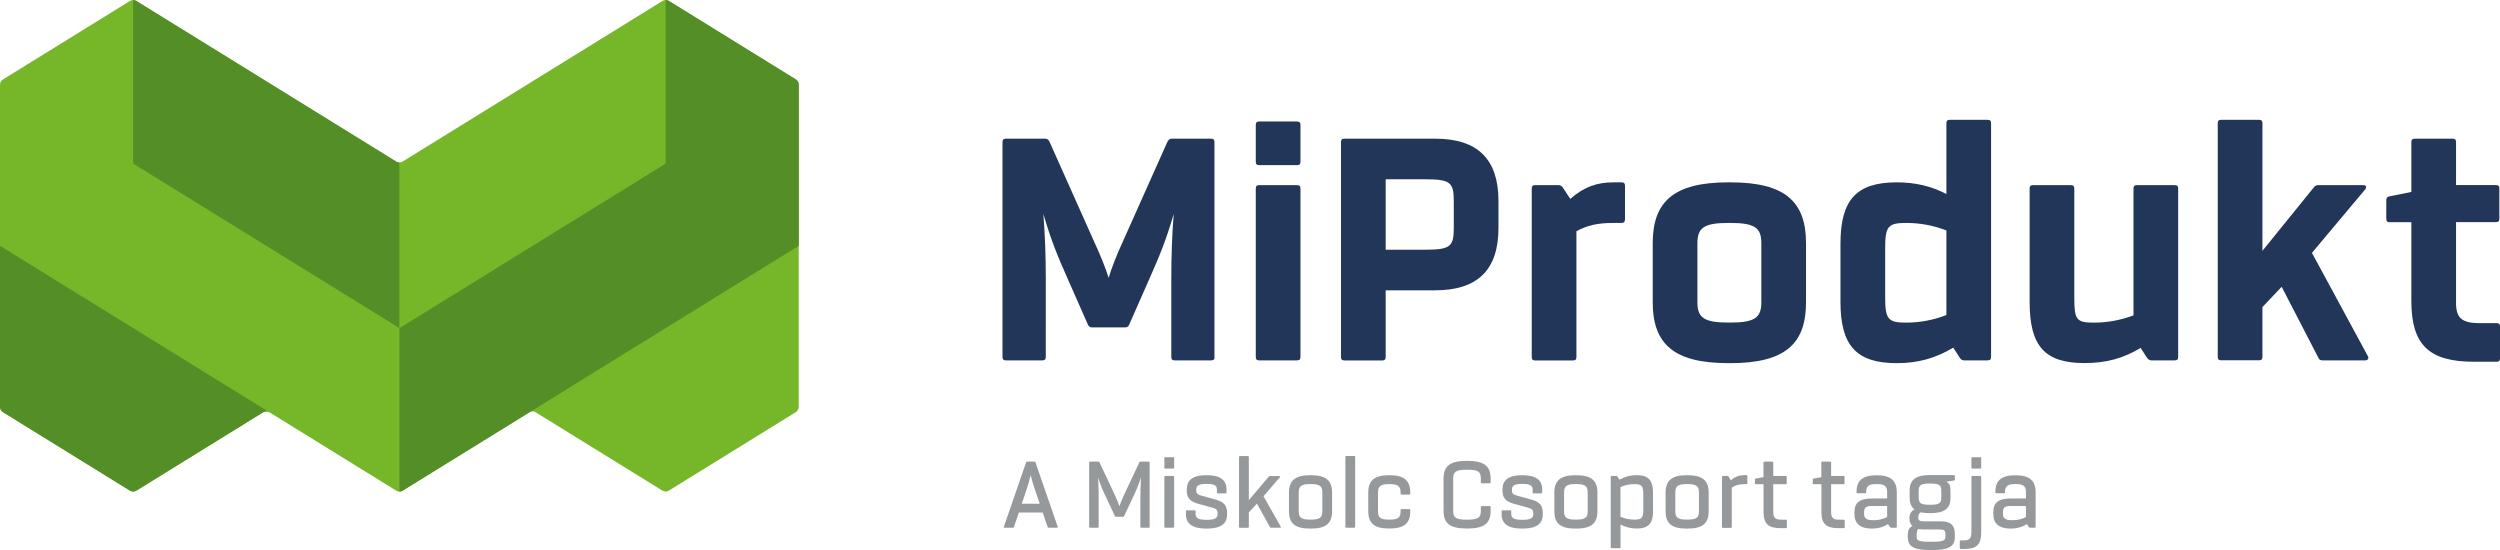 <?xml version="1.0" encoding="utf-8"?>
<!-- Generator: Adobe Illustrator 27.2.0, SVG Export Plug-In . SVG Version: 6.00 Build 0)  -->
<svg version="1.1" id="Réteg_1" xmlns="http://www.w3.org/2000/svg" xmlns:xlink="http://www.w3.org/1999/xlink" x="0px" y="0px"
	 viewBox="0 0 341.8 75.2" style="enable-background:new 0 0 341.8 75.2;" xml:space="preserve">
<style type="text/css">
	.st0{clip-path:url(#SVGID_00000134968006471617877100000013182613628140608906_);fill:#96999B;}
	.st1{clip-path:url(#SVGID_00000134968006471617877100000013182613628140608906_);fill:#22365A;}
	.st2{clip-path:url(#SVGID_00000134968006471617877100000013182613628140608906_);fill:#76B72A;}
	.st3{clip-path:url(#SVGID_00000134968006471617877100000013182613628140608906_);fill:#548E26;}
</style>
<g>
	<defs>
		<rect id="SVGID_1_" y="0" width="341.8" height="75.2"/>
	</defs>
	<clipPath id="SVGID_00000075156348028765682240000015986970274340961666_">
		<use xlink:href="#SVGID_1_"  style="overflow:visible;"/>
	</clipPath>
	<path style="clip-path:url(#SVGID_00000075156348028765682240000015986970274340961666_);fill:#96999B;" d="M144.62,72.07
		c0,0.06-0.04,0.08-0.11,0.08h-1.14c-0.07,0-0.11-0.03-0.14-0.1l-0.67-1.98h-3.26l-0.67,1.98c-0.03,0.07-0.08,0.1-0.15,0.1h-1.12
		c-0.1,0-0.14-0.04-0.11-0.14l3.04-8.8c0.01-0.07,0.07-0.1,0.15-0.1h0.99c0.07,0,0.13,0.03,0.14,0.1l3.04,8.8L144.62,72.07z
		 M142.15,68.87l-0.57-1.67c-0.22-0.66-0.48-1.43-0.66-2.26c-0.15,0.66-0.37,1.42-0.66,2.26l-0.56,1.67H142.15z"/>
	<path style="clip-path:url(#SVGID_00000075156348028765682240000015986970274340961666_);fill:#96999B;" d="M157.2,72.02
		c0,0.08-0.04,0.13-0.11,0.13h-1.05c-0.08,0-0.13-0.04-0.13-0.13v-3.89c0-0.94,0.03-1.89,0.08-2.84c-0.35,1.08-0.67,1.84-1.16,2.84
		l-1.15,2.45c-0.04,0.07-0.08,0.08-0.15,0.08h-0.94c-0.07,0-0.11-0.02-0.15-0.08l-1.15-2.45c-0.49-1.01-0.81-1.76-1.16-2.84
		c0.06,0.95,0.08,1.9,0.08,2.84v3.89c0,0.08-0.04,0.13-0.13,0.13h-1.04c-0.08,0-0.13-0.04-0.13-0.13v-8.78
		c0-0.08,0.04-0.13,0.13-0.13h1.13c0.07,0,0.13,0.03,0.15,0.1l2.13,4.53c0.27,0.6,0.48,1.09,0.6,1.47c0.13-0.38,0.32-0.87,0.59-1.47
		l2.13-4.53c0.03-0.07,0.08-0.1,0.15-0.1h1.15c0.07,0,0.11,0.04,0.11,0.13V72.02z"/>
	<path style="clip-path:url(#SVGID_00000075156348028765682240000015986970274340961666_);fill:#96999B;" d="M159.19,62.64
		c0-0.08,0.04-0.13,0.13-0.13h1.08c0.08,0,0.13,0.04,0.13,0.13v1.3c0,0.08-0.04,0.13-0.13,0.13h-1.08c-0.08,0-0.13-0.04-0.13-0.13
		V62.64z M159.19,65.2c0-0.08,0.04-0.13,0.13-0.13h1.08c0.07,0,0.13,0.06,0.13,0.13v6.82c0,0.08-0.04,0.13-0.13,0.13h-1.08
		c-0.08,0-0.13-0.04-0.13-0.13V65.2z"/>
	<path style="clip-path:url(#SVGID_00000075156348028765682240000015986970274340961666_);fill:#96999B;" d="M162.15,69.88
		c0-0.07,0.04-0.11,0.13-0.11h1.05c0.08,0,0.13,0.04,0.13,0.11v0.43c0,0.5,0.38,0.76,1.49,0.76h0.08c1.08,0,1.44-0.25,1.44-0.76
		v-0.18c0-0.4-0.13-0.57-0.78-0.74l-1.83-0.5c-1.18-0.32-1.6-0.84-1.6-1.79v-0.2c0-1.25,0.8-1.93,2.66-1.93h0.08
		c1.79,0,2.69,0.64,2.69,1.93v0.43c0,0.08-0.04,0.13-0.13,0.13h-1.05c-0.08,0-0.13-0.04-0.13-0.13V66.9c0-0.5-0.36-0.74-1.39-0.74
		h-0.08c-1.01,0-1.35,0.24-1.35,0.74v0.2c0,0.35,0.14,0.52,0.81,0.7l1.83,0.5c1.14,0.3,1.57,0.83,1.57,1.84v0.18
		c0,1.25-0.81,1.95-2.76,1.95h-0.08c-1.86,0-2.79-0.64-2.79-1.95V69.88z"/>
	<path style="clip-path:url(#SVGID_00000075156348028765682240000015986970274340961666_);fill:#96999B;" d="M175.13,72.05
		c0,0.07-0.04,0.1-0.11,0.1h-1.25c-0.07,0-0.11-0.03-0.14-0.08l-1.78-3.21l-1.11,1.19v1.98c0,0.08-0.04,0.13-0.13,0.13h-1.08
		c-0.08,0-0.13-0.04-0.13-0.13v-9.55c0-0.08,0.04-0.13,0.13-0.13h1.08c0.08,0,0.13,0.04,0.13,0.13v5.9l2.73-3.22
		c0.04-0.04,0.1-0.07,0.15-0.07h1.3c0.11,0,0.14,0.08,0.07,0.15l-2.24,2.61l2.35,4.16L175.13,72.05z"/>
	<path style="clip-path:url(#SVGID_00000075156348028765682240000015986970274340961666_);fill:#96999B;" d="M176.23,67.35
		c0-1.62,0.81-2.38,2.9-2.38h0.08c2.12,0,2.91,0.76,2.91,2.38v2.54c0,1.64-0.8,2.38-2.91,2.38h-0.08c-2.12,0-2.9-0.74-2.9-2.38
		V67.35z M179.21,71.04c1.27,0,1.58-0.29,1.58-1.16v-2.54c0-0.84-0.31-1.16-1.58-1.16h-0.08c-1.26,0-1.57,0.32-1.57,1.16v2.54
		c0,0.87,0.31,1.16,1.57,1.16H179.21z"/>
	<path style="clip-path:url(#SVGID_00000075156348028765682240000015986970274340961666_);fill:#96999B;" d="M183.94,62.47
		c0-0.08,0.04-0.13,0.13-0.13h1.08c0.08,0,0.13,0.04,0.13,0.13v9.55c0,0.08-0.04,0.13-0.13,0.13h-1.08c-0.08,0-0.13-0.04-0.13-0.13
		V62.47z"/>
	<path style="clip-path:url(#SVGID_00000075156348028765682240000015986970274340961666_);fill:#96999B;" d="M187.07,67.35
		c0-1.62,0.8-2.38,2.83-2.38h0.08c2.03,0,2.83,0.76,2.83,2.38v0.14c0,0.08-0.04,0.13-0.11,0.13h-1.08c-0.08,0-0.13-0.04-0.13-0.13
		v-0.14c0-0.85-0.34-1.16-1.51-1.16h-0.08c-1.18,0-1.5,0.31-1.5,1.16v2.53c0,0.87,0.29,1.16,1.5,1.16h0.08
		c1.21,0,1.51-0.29,1.51-1.16v-0.14c0-0.08,0.04-0.13,0.13-0.13h1.08c0.07,0,0.11,0.04,0.11,0.13v0.14c0,1.64-0.8,2.38-2.83,2.38
		h-0.08c-2.03,0-2.83-0.74-2.83-2.38V67.35z"/>
	<path style="clip-path:url(#SVGID_00000075156348028765682240000015986970274340961666_);fill:#96999B;" d="M197.36,65.43
		c0-1.65,0.8-2.42,3.18-2.42h0.08c2.38,0,3.18,0.77,3.18,2.42v0.52c0,0.07-0.06,0.13-0.13,0.13h-1.08c-0.08,0-0.13-0.04-0.13-0.13
		v-0.52c0-0.9-0.32-1.21-1.85-1.21h-0.08c-1.53,0-1.85,0.31-1.85,1.21v4.41c0,0.9,0.32,1.21,1.85,1.21h0.08
		c1.53,0,1.85-0.31,1.85-1.21v-0.52c0-0.08,0.04-0.13,0.13-0.13h1.08c0.07,0,0.13,0.06,0.13,0.13v0.52c0,1.65-0.8,2.42-3.18,2.42
		h-0.08c-2.38,0-3.18-0.77-3.18-2.42V65.43z"/>
	<path style="clip-path:url(#SVGID_00000075156348028765682240000015986970274340961666_);fill:#96999B;" d="M205.31,69.88
		c0-0.07,0.04-0.11,0.13-0.11h1.05c0.08,0,0.13,0.04,0.13,0.11v0.43c0,0.5,0.38,0.76,1.49,0.76h0.08c1.08,0,1.44-0.25,1.44-0.76
		v-0.18c0-0.4-0.13-0.57-0.78-0.74l-1.83-0.5c-1.18-0.32-1.6-0.84-1.6-1.79v-0.2c0-1.25,0.8-1.93,2.66-1.93h0.08
		c1.79,0,2.69,0.64,2.69,1.93v0.43c0,0.08-0.04,0.13-0.13,0.13h-1.05c-0.08,0-0.13-0.04-0.13-0.13V66.9c0-0.5-0.36-0.74-1.39-0.74
		h-0.08c-1.01,0-1.35,0.24-1.35,0.74v0.2c0,0.35,0.14,0.52,0.81,0.7l1.83,0.5c1.14,0.3,1.57,0.83,1.57,1.84v0.18
		c0,1.25-0.81,1.95-2.76,1.95h-0.08c-1.86,0-2.79-0.64-2.79-1.95V69.88z"/>
	<path style="clip-path:url(#SVGID_00000075156348028765682240000015986970274340961666_);fill:#96999B;" d="M212.51,67.35
		c0-1.62,0.81-2.38,2.9-2.38h0.08c2.12,0,2.91,0.76,2.91,2.38v2.54c0,1.64-0.8,2.38-2.91,2.38h-0.08c-2.12,0-2.9-0.74-2.9-2.38
		V67.35z M215.49,71.04c1.27,0,1.58-0.29,1.58-1.16v-2.54c0-0.84-0.31-1.16-1.58-1.16h-0.08c-1.26,0-1.57,0.32-1.57,1.16v2.54
		c0,0.87,0.31,1.16,1.57,1.16H215.49z"/>
	<path style="clip-path:url(#SVGID_00000075156348028765682240000015986970274340961666_);fill:#96999B;" d="M226.01,69.84
		c0,1.74-0.64,2.42-2.25,2.42c-0.77,0-1.51-0.18-2.2-0.55v3.11c0,0.08-0.04,0.13-0.13,0.13h-1.08c-0.08,0-0.13-0.04-0.13-0.13V65.2
		c0-0.09,0.04-0.13,0.13-0.13h0.64c0.07,0,0.11,0.03,0.15,0.1l0.27,0.41c0.74-0.41,1.51-0.62,2.34-0.62c1.61,0,2.25,0.69,2.25,2.42
		V69.84z M221.55,66.59v4.06c0.6,0.27,1.25,0.39,1.93,0.39c0.98,0,1.19-0.24,1.19-1.37v-2.11c0-1.11-0.21-1.37-1.19-1.37
		C222.83,66.18,222.18,66.32,221.55,66.59"/>
	<path style="clip-path:url(#SVGID_00000075156348028765682240000015986970274340961666_);fill:#96999B;" d="M227.72,67.35
		c0-1.62,0.81-2.38,2.9-2.38h0.08c2.12,0,2.91,0.76,2.91,2.38v2.54c0,1.64-0.8,2.38-2.91,2.38h-0.08c-2.12,0-2.9-0.74-2.9-2.38
		V67.35z M230.7,71.04c1.27,0,1.58-0.29,1.58-1.16v-2.54c0-0.84-0.31-1.16-1.58-1.16h-0.08c-1.26,0-1.57,0.32-1.57,1.16v2.54
		c0,0.87,0.31,1.16,1.57,1.16H230.7z"/>
	<path style="clip-path:url(#SVGID_00000075156348028765682240000015986970274340961666_);fill:#96999B;" d="M238.91,66.06
		c0,0.08-0.04,0.13-0.13,0.13h-0.25c-0.74,0-1.27,0.14-1.76,0.48v5.37c0,0.08-0.04,0.13-0.13,0.13h-1.08
		c-0.08,0-0.13-0.04-0.13-0.13V65.2c0-0.08,0.04-0.13,0.13-0.13h0.64c0.07,0,0.13,0.03,0.15,0.1l0.29,0.5
		c0.53-0.48,1.16-0.71,1.88-0.71h0.25c0.08,0,0.13,0.04,0.13,0.13V66.06z"/>
	<path style="clip-path:url(#SVGID_00000075156348028765682240000015986970274340961666_);fill:#96999B;" d="M244.31,72.08
		c0,0.08-0.04,0.13-0.13,0.13h-0.76c-1.68,0-2.31-0.62-2.31-2.25V66.2h-1.05c-0.08,0-0.13-0.04-0.13-0.13v-0.51
		c0-0.07,0.04-0.13,0.11-0.14l1.06-0.18v-2c0-0.08,0.04-0.13,0.13-0.13h1.08c0.08,0,0.13,0.04,0.13,0.13v1.83h1.71
		c0.08,0,0.13,0.04,0.13,0.13v0.87c0,0.08-0.04,0.13-0.13,0.13h-1.71v3.74c0,0.84,0.25,1.11,1.09,1.11h0.64
		c0.08,0,0.13,0.04,0.13,0.13V72.08z"/>
	<path style="clip-path:url(#SVGID_00000075156348028765682240000015986970274340961666_);fill:#96999B;" d="M252.22,72.08
		c0,0.08-0.04,0.13-0.13,0.13h-0.76c-1.68,0-2.31-0.62-2.31-2.25V66.2h-1.05c-0.08,0-0.13-0.04-0.13-0.13v-0.51
		c0-0.07,0.04-0.13,0.11-0.14l1.06-0.18v-2c0-0.08,0.04-0.13,0.13-0.13h1.08c0.08,0,0.13,0.04,0.13,0.13v1.83h1.71
		c0.08,0,0.13,0.04,0.13,0.13v0.87c0,0.08-0.04,0.13-0.13,0.13h-1.71v3.74c0,0.84,0.25,1.11,1.09,1.11h0.64
		c0.08,0,0.13,0.04,0.13,0.13V72.08z"/>
	<path style="clip-path:url(#SVGID_00000075156348028765682240000015986970274340961666_);fill:#96999B;" d="M259.34,72.02
		c0,0.08-0.04,0.13-0.13,0.13h-0.66c-0.06,0-0.11-0.03-0.15-0.08l-0.27-0.42c-0.63,0.41-1.37,0.62-2.21,0.62
		c-1.58,0-2.38-0.67-2.38-2.02v-0.22c0-1.29,0.69-1.88,2.37-1.88h2.1v-0.85c0-0.8-0.32-1.12-1.4-1.12h-0.08
		c-1.06,0-1.39,0.31-1.39,1.11v0.02c0,0.08-0.04,0.13-0.13,0.13h-1.08c-0.07,0-0.11-0.04-0.11-0.13v-0.02c0-1.56,0.8-2.31,2.7-2.31
		h0.08c1.92,0,2.73,0.76,2.73,2.33V72.02z M258.01,70.69v-1.51h-2.17c-0.71,0-0.98,0.24-0.98,0.84v0.22c0,0.62,0.32,0.88,1.26,0.88
		C256.79,71.13,257.42,70.99,258.01,70.69"/>
	<path style="clip-path:url(#SVGID_00000075156348028765682240000015986970274340961666_);fill:#96999B;" d="M266.1,65.86
		c0.43,0.22,0.57,0.57,0.57,1.19v1.02c0,1.42-0.78,2.09-2.76,2.09h-0.08c-0.45,0-0.85-0.04-1.2-0.11c-0.24,0.08-0.36,0.31-0.36,0.66
		v0.08c0,0.38,0.17,0.49,0.86,0.49h2.26c1.3,0,1.88,0.53,1.88,1.75v0.37c0,1.27-0.74,1.81-3.18,1.81h-0.08
		c-2.44,0-3.18-0.53-3.18-1.81v-0.23c0-0.66,0.18-1.02,0.64-1.25c-0.27-0.25-0.41-0.59-0.41-1.01v-0.07c0-0.56,0.24-0.99,0.7-1.18
		c-0.45-0.32-0.67-0.85-0.67-1.6v-1.02c0-1.4,0.8-2.09,2.76-2.09h3.29c0.07,0,0.13,0.06,0.13,0.13v0.48c0,0.1-0.01,0.13-0.14,0.14
		L266.1,65.86z M262.98,72.39c-0.25,0-0.49-0.03-0.73-0.07c-0.13,0.18-0.2,0.42-0.2,0.73v0.35c0,0.52,0.28,0.67,1.92,0.67h0.08
		c1.64,0,1.92-0.15,1.92-0.67v-0.37c0-0.5-0.15-0.64-0.78-0.64H262.98z M265.41,67.05c0-0.72-0.29-0.94-1.5-0.94h-0.08
		c-1.2,0-1.5,0.22-1.5,0.94v1.02c0,0.72,0.28,0.94,1.5,0.94h0.08c1.22,0,1.5-0.22,1.5-0.94V67.05z"/>
	<path style="clip-path:url(#SVGID_00000075156348028765682240000015986970274340961666_);fill:#96999B;" d="M267.93,74.01
		c0-0.08,0.04-0.13,0.13-0.13h0.42c0.83,0,1.05-0.27,1.05-1.18V65.2c0-0.08,0.04-0.13,0.13-0.13h1.08c0.07,0,0.13,0.06,0.13,0.13
		v7.62c0,1.62-0.62,2.24-2.31,2.24h-0.49c-0.08,0-0.13-0.04-0.13-0.13V74.01z M269.53,62.64c0-0.08,0.04-0.13,0.13-0.13h1.08
		c0.08,0,0.13,0.04,0.13,0.13v1.3c0,0.08-0.04,0.13-0.13,0.13h-1.08c-0.08,0-0.13-0.04-0.13-0.13V62.64z"/>
	<path style="clip-path:url(#SVGID_00000075156348028765682240000015986970274340961666_);fill:#96999B;" d="M278.32,72.02
		c0,0.08-0.04,0.13-0.13,0.13h-0.66c-0.06,0-0.11-0.03-0.15-0.08l-0.27-0.42c-0.63,0.41-1.37,0.62-2.21,0.62
		c-1.58,0-2.38-0.67-2.38-2.02v-0.22c0-1.29,0.69-1.88,2.37-1.88h2.1v-0.85c0-0.8-0.32-1.12-1.4-1.12h-0.08
		c-1.06,0-1.39,0.31-1.39,1.11v0.02c0,0.08-0.04,0.13-0.13,0.13h-1.08c-0.07,0-0.11-0.04-0.11-0.13v-0.02c0-1.56,0.8-2.31,2.7-2.31
		h0.08c1.92,0,2.73,0.76,2.73,2.33V72.02z M276.99,70.69v-1.51h-2.17c-0.71,0-0.98,0.24-0.98,0.84v0.22c0,0.62,0.32,0.88,1.26,0.88
		C275.77,71.13,276.4,70.99,276.99,70.69"/>
	<path style="clip-path:url(#SVGID_00000075156348028765682240000015986970274340961666_);fill:#22365A;" d="M166.06,48.8
		c0,0.33-0.14,0.47-0.47,0.47h-4.98c-0.33,0-0.47-0.14-0.47-0.47V38.04c0-2.91,0.09-5.83,0.33-8.79c-0.99,3.43-1.93,5.73-3.29,8.79
		l-2.82,6.39c-0.09,0.24-0.28,0.33-0.52,0.33h-4.56c-0.24,0-0.38-0.09-0.52-0.33l-2.82-6.39c-1.36-3.05-2.3-5.36-3.29-8.79
		c0.23,2.96,0.33,5.87,0.33,8.79V48.8c0,0.33-0.14,0.47-0.47,0.47h-4.98c-0.33,0-0.47-0.14-0.47-0.47V19.43
		c0-0.33,0.14-0.47,0.47-0.47h5.4c0.24,0,0.42,0.14,0.56,0.42l6.11,13.68c0.89,1.93,1.55,3.57,1.97,4.93
		c0.42-1.36,1.04-3.01,1.93-4.93l6.11-13.68c0.14-0.28,0.33-0.42,0.56-0.42h5.4c0.33,0,0.47,0.14,0.47,0.47V48.8z"/>
	<path style="clip-path:url(#SVGID_00000075156348028765682240000015986970274340961666_);fill:#22365A;" d="M171.69,17.08
		c0-0.33,0.14-0.47,0.47-0.47h5.17c0.33,0,0.47,0.14,0.47,0.47v5.03c0,0.33-0.14,0.47-0.47,0.47h-5.17c-0.33,0-0.47-0.14-0.47-0.47
		V17.08z M171.69,25.78c0-0.33,0.14-0.47,0.47-0.47h5.17c0.33,0,0.47,0.14,0.47,0.47V48.8c0,0.33-0.14,0.47-0.47,0.47h-5.17
		c-0.33,0-0.47-0.14-0.47-0.47V25.78z"/>
	<path style="clip-path:url(#SVGID_00000075156348028765682240000015986970274340961666_);fill:#22365A;" d="M204.87,31.18
		c0,5.69-2.82,8.51-8.65,8.51h-6.77v9.12c0,0.33-0.14,0.47-0.47,0.47h-5.17c-0.33,0-0.47-0.14-0.47-0.47V19.43
		c0-0.33,0.14-0.47,0.47-0.47h12.41c5.83,0,8.65,2.82,8.65,8.51V31.18z M198.76,27.47c0-2.54-0.47-2.96-3.95-2.96h-5.36v9.63h5.36
		c3.48,0,3.95-0.42,3.95-2.96V27.47z"/>
	<path style="clip-path:url(#SVGID_00000075156348028765682240000015986970274340961666_);fill:#22365A;" d="M222.16,30.01
		c0,0.33-0.14,0.47-0.47,0.47h-1.13c-2.11,0-3.57,0.33-5.03,1.13v17.2c0,0.33-0.14,0.47-0.47,0.47h-5.17
		c-0.33,0-0.47-0.14-0.47-0.47V25.78c0-0.33,0.14-0.47,0.47-0.47h3.2c0.24,0,0.47,0.14,0.61,0.38l0.99,1.5
		c1.88-1.65,3.67-2.26,5.88-2.26h1.13c0.33,0,0.47,0.14,0.47,0.47V30.01z"/>
	<path style="clip-path:url(#SVGID_00000075156348028765682240000015986970274340961666_);fill:#22365A;" d="M225.96,33.25
		c0-5.69,2.87-8.32,10.34-8.32h0.28c7.47,0,10.34,2.63,10.34,8.32v8.08c0,5.69-2.87,8.32-10.34,8.32h-0.28
		c-7.47,0-10.34-2.63-10.34-8.32V33.25z M236.58,44.1c3.38,0,4.23-0.71,4.23-2.77v-8.08c0-2.07-0.85-2.77-4.23-2.77h-0.28
		c-3.38,0-4.23,0.7-4.23,2.77v8.08c0,2.07,0.85,2.77,4.23,2.77H236.58z"/>
	<path style="clip-path:url(#SVGID_00000075156348028765682240000015986970274340961666_);fill:#22365A;" d="M272.22,48.8
		c0,0.33-0.14,0.47-0.47,0.47h-3.2c-0.23,0-0.42-0.09-0.56-0.28l-0.94-1.46c-2.44,1.46-4.84,2.12-7.71,2.12
		c-5.5,0-7.71-2.35-7.71-8.37V33.3c0-6.02,2.21-8.37,7.71-8.37c2.49,0,4.75,0.52,6.77,1.6v-9.68c0-0.33,0.14-0.47,0.47-0.47h5.17
		c0.33,0,0.47,0.14,0.47,0.47V48.8z M266.11,43.07V31.51c-1.79-0.7-3.62-1.03-5.5-1.03c-2.49,0-2.87,0.47-2.87,3.48v6.67
		c0,3.01,0.38,3.48,2.87,3.48C262.49,44.1,264.33,43.77,266.11,43.07"/>
	<path style="clip-path:url(#SVGID_00000075156348028765682240000015986970274340961666_);fill:#22365A;" d="M297.8,48.8
		c0,0.33-0.14,0.47-0.47,0.47h-3.2c-0.23,0-0.47-0.14-0.61-0.38l-0.85-1.32c-2.44,1.46-4.79,2.07-7.66,2.07
		c-5.45,0-7.52-2.3-7.52-8.37V25.78c0-0.33,0.14-0.47,0.47-0.47h5.17c0.33,0,0.47,0.14,0.47,0.47v14.85c0,3.06,0.23,3.48,2.68,3.48
		c1.83,0,3.62-0.33,5.41-0.99V25.78c0-0.33,0.14-0.47,0.47-0.47h5.17c0.33,0,0.47,0.14,0.47,0.47V48.8z"/>
	<path style="clip-path:url(#SVGID_00000075156348028765682240000015986970274340961666_);fill:#22365A;" d="M323.37,49.27h-5.83
		c-0.28,0-0.47-0.09-0.56-0.33l-5.03-9.73l-2.63,2.77v6.81c0,0.33-0.14,0.47-0.47,0.47h-5.17c-0.33,0-0.47-0.14-0.47-0.47V16.85
		c0-0.33,0.14-0.47,0.47-0.47h5.17c0.33,0,0.47,0.14,0.47,0.47v17.44l7.05-8.7c0.14-0.19,0.33-0.28,0.57-0.28h6.16
		c0.38,0,0.52,0.24,0.28,0.57l-7.29,8.69l7.66,14.15c0.05,0.05,0.05,0.14,0.05,0.24C323.8,49.13,323.61,49.27,323.37,49.27"/>
	<path style="clip-path:url(#SVGID_00000075156348028765682240000015986970274340961666_);fill:#22365A;" d="M341.8,48.99
		c0,0.33-0.14,0.47-0.47,0.47h-3.05c-6.2,0-8.6-2.3-8.6-8.32V30.38h-2.96c-0.33,0-0.47-0.14-0.47-0.47v-2.54
		c0-0.33,0.14-0.47,0.42-0.52l3.01-0.61v-6.81c0-0.33,0.14-0.47,0.47-0.47h5.17c0.33,0,0.47,0.14,0.47,0.47v5.87h5.45
		c0.33,0,0.47,0.14,0.47,0.47v4.13c0,0.33-0.14,0.47-0.47,0.47h-5.45v11.04c0,2.02,0.75,2.77,3.2,2.77h2.35
		c0.33,0,0.47,0.14,0.47,0.47V48.99z"/>
	<path style="clip-path:url(#SVGID_00000075156348028765682240000015986970274340961666_);fill:#76B72A;" d="M0.44,56.37
		l17.33,10.71c0.28,0.17,0.59,0.17,0.87,0l17.33-10.71c0.28-0.17,0.59-0.17,0.87,0l17.33,10.71c0.28,0.17,0.58,0.17,0.87,0
		l17.33-10.71c0.29-0.17,0.59-0.17,0.87,0l17.33,10.71c0.28,0.17,0.58,0.17,0.87,0l17.33-10.71c0.28-0.17,0.43-0.44,0.43-0.78V11.62
		c0-0.33-0.15-0.61-0.43-0.78L91.45,0.13c-0.29-0.17-0.59-0.17-0.87,0L55.04,22.09c-0.28,0.17-0.58,0.17-0.87,0L18.64,0.13
		c-0.28-0.17-0.59-0.17-0.87,0L0.44,10.84C0.15,11.02,0,11.29,0,11.62v43.97C0,55.93,0.15,56.2,0.44,56.37"/>
	<path style="clip-path:url(#SVGID_00000075156348028765682240000015986970274340961666_);fill:#548E26;" d="M0.44,56.37
		l17.33,10.71c0.28,0.17,0.59,0.17,0.87,0l17.33-10.71c0.28-0.17,0.59-0.17,0.87,0L0,33.61v21.98C0,55.93,0.15,56.2,0.44,56.37"/>
	<path style="clip-path:url(#SVGID_00000075156348028765682240000015986970274340961666_);fill:#548E26;" d="M55.04,67.09
		c-0.14,0.09-0.29,0.13-0.43,0.13V44.86l36.4-22.49V0c0.15,0,0.3,0.04,0.44,0.13l17.33,10.71c0.28,0.17,0.43,0.45,0.43,0.78v21.99
		C91.16,44.77,73.1,55.93,55.04,67.09"/>
	<path style="clip-path:url(#SVGID_00000075156348028765682240000015986970274340961666_);fill:#548E26;" d="M54.61,44.86
		L18.2,22.36V0c0.15,0,0.29,0.04,0.43,0.13l35.53,21.96c0.14,0.08,0.28,0.13,0.44,0.13V44.86z"/>
</g>
</svg>
